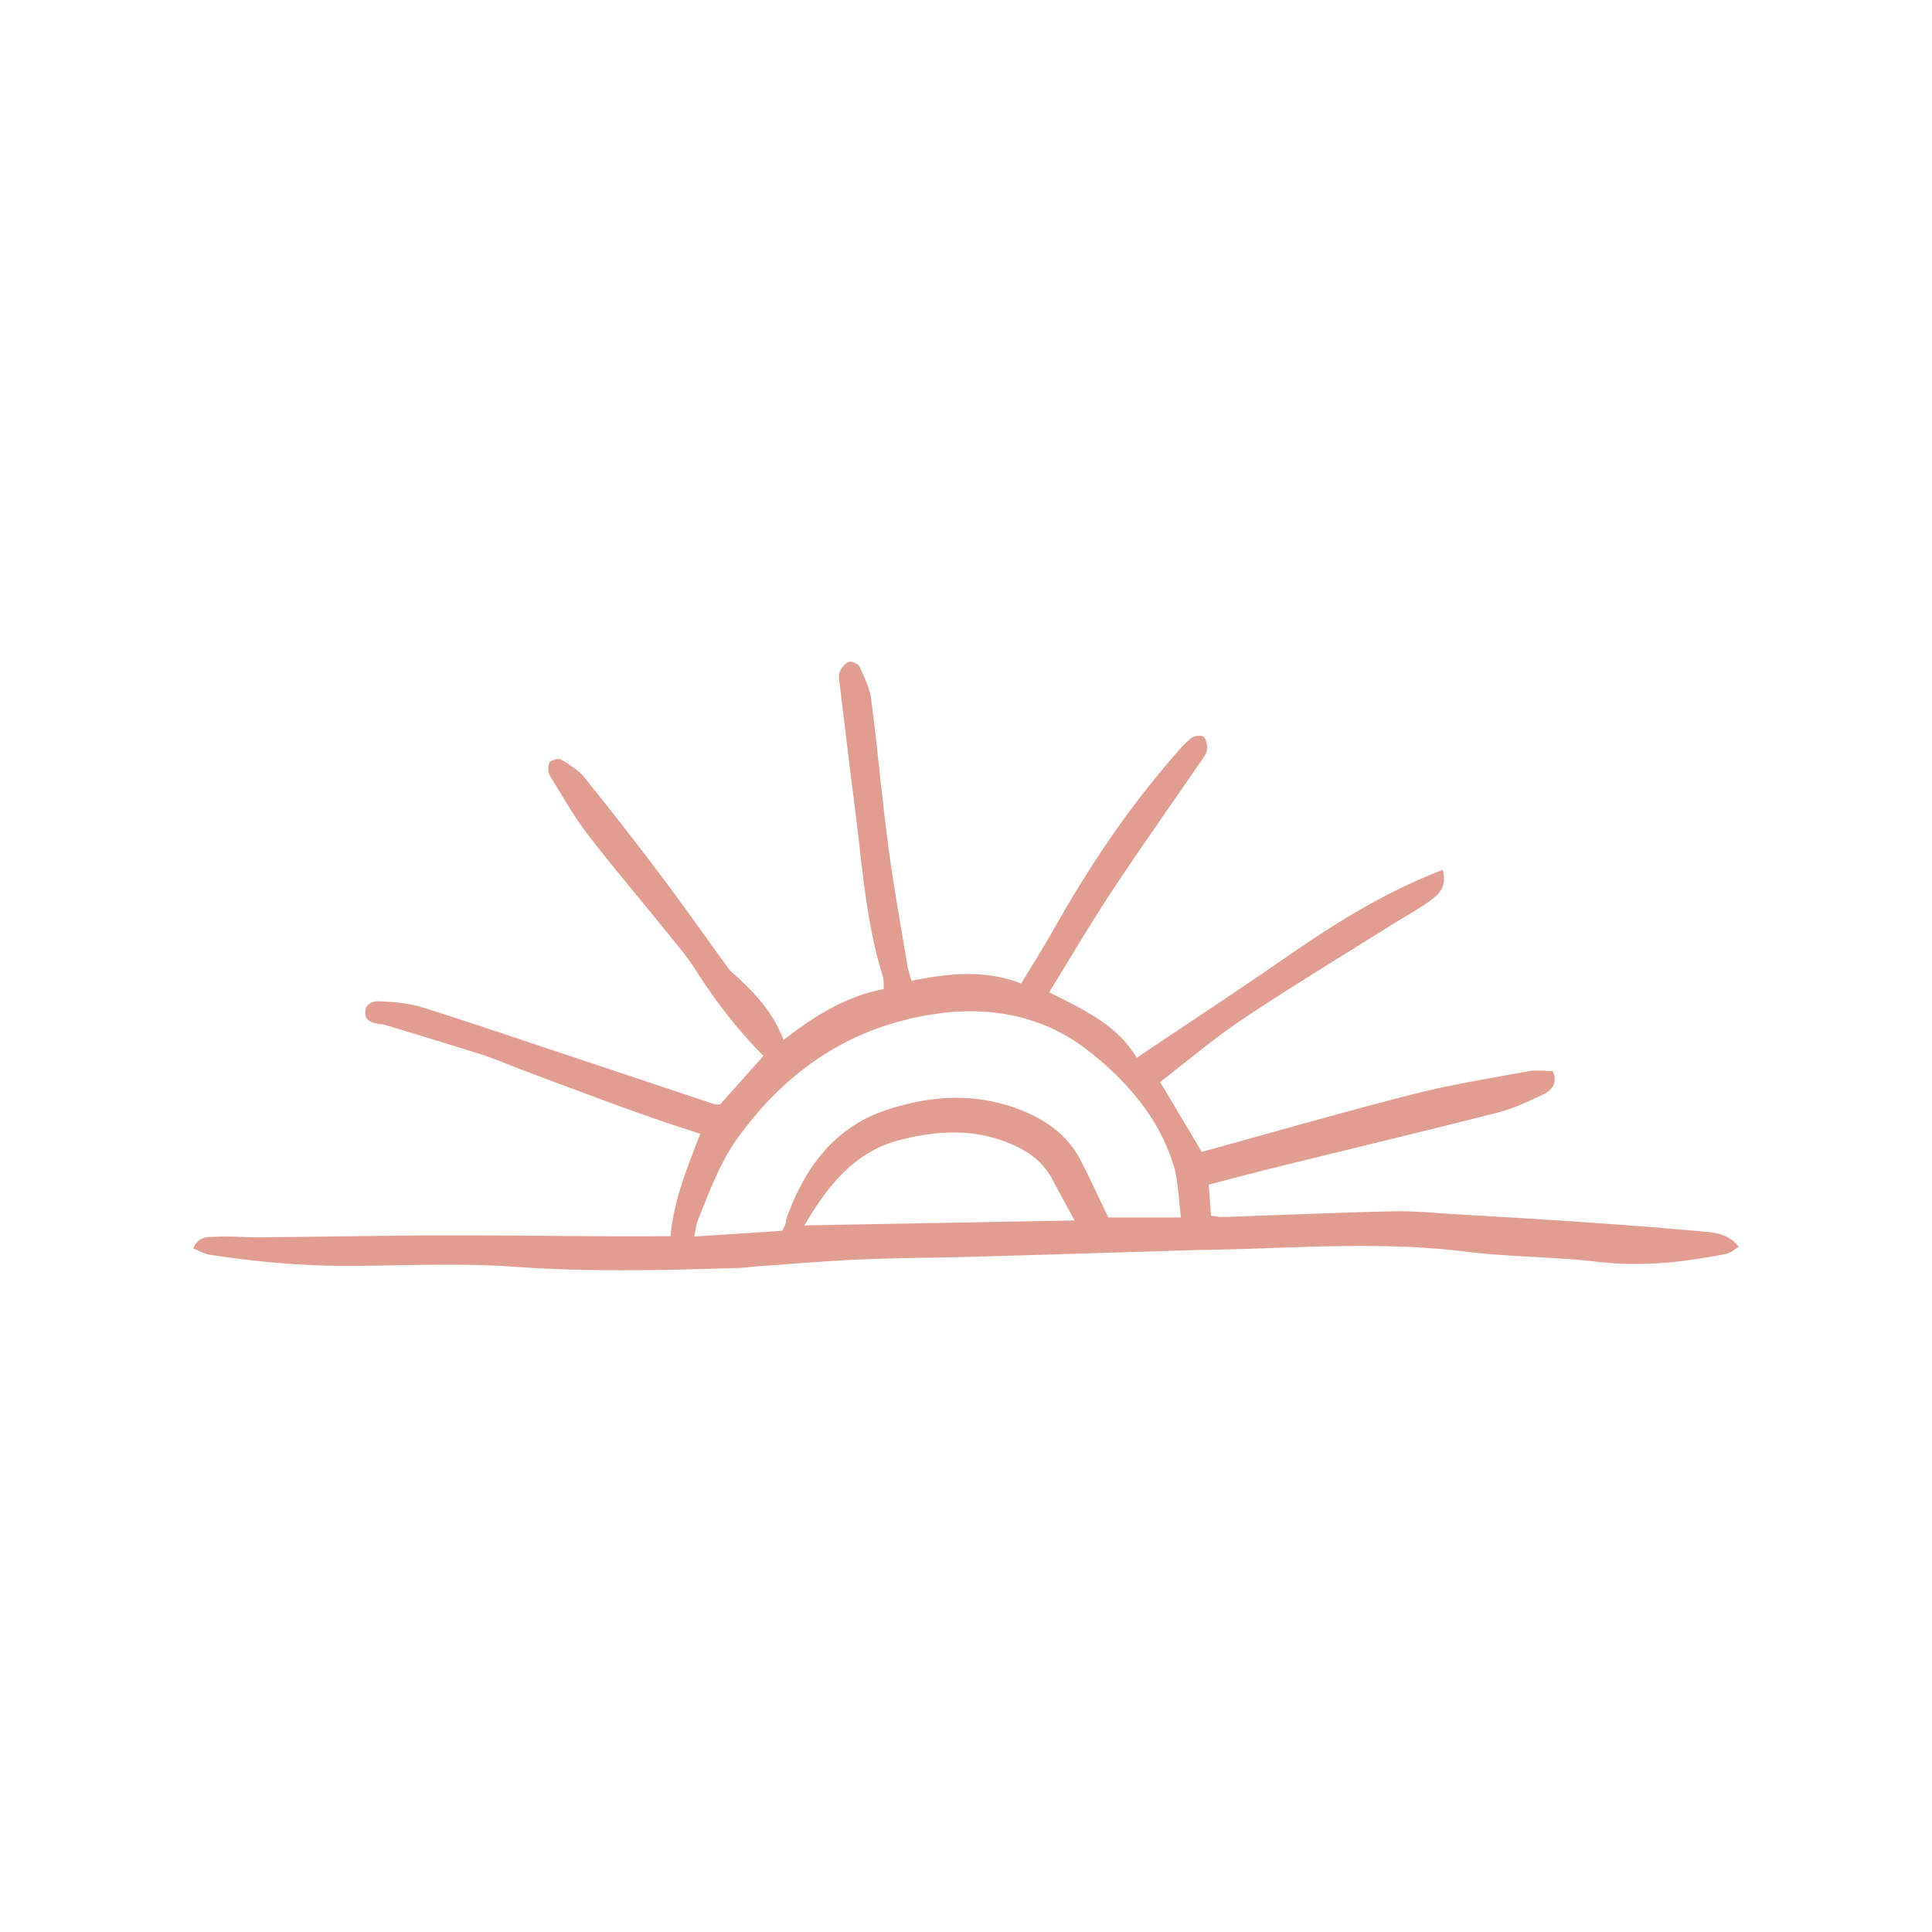 <?xml version="1.0" encoding="UTF-8"?>
<svg data-bbox="20 68.498 159.999 63" viewBox="0 0 200 200" height="200" width="200" xmlns="http://www.w3.org/2000/svg" data-type="color">
    <g>
        <path fill="#e29d91" d="M108.616 102.719c3.534 1.806 7.033 3.342 9.056 6.784 5.295-3.557 10.491-6.968 15.601-10.504 5.024-3.476 10.166-6.691 16.084-8.955.487 1.985-.605 2.708-1.572 3.384-1.306.913-2.716 1.677-4.067 2.526-5.036 3.166-10.129 6.246-15.074 9.547-2.948 1.968-5.659 4.289-8.55 6.507l4.319 7.235c7.314-2.011 14.555-4.103 21.854-5.967 3.927-1.003 7.95-1.641 11.941-2.379.83-.153 1.712-.022 2.523-.022.551 1.278-.101 2.001-.984 2.421-1.5.713-3.03 1.448-4.628 1.856-7.664 1.953-15.358 3.793-23.037 5.688-2.252.556-4.493 1.156-6.952 1.792l.232 3.219c.537.062.885.147 1.229.135 5.88-.198 11.758-.461 17.64-.59 2.245-.049 4.497.188 6.744.319 3.987.233 7.975.461 11.959.735 4.274.295 8.548.595 12.813.99 1.468.136 3.078.12 4.252 1.631-.475.274-.86.641-1.301.728-4.357.86-8.714 1.352-13.193.834-4.613-.534-9.291-.509-13.898-1.076-9-1.106-17.986-.303-26.979-.166-1.089.017-2.178.059-3.267.091-6.818.205-13.636.421-20.455.612-3.993.112-7.99.12-11.98.292-3.552.153-7.097.467-10.645.715-.579.04-1.156.139-1.735.157-7.768.246-15.522.432-23.303-.122-5.639-.402-11.328-.12-16.995-.091-4.881.025-9.721-.42-14.537-1.156-.574-.088-1.112-.415-1.711-.648.551-1.332 1.563-1.17 2.347-1.212 1.519-.08 3.049.071 4.574.058 6.174-.056 12.347-.176 18.52-.199 5.52-.021 11.041.059 16.561.085 2.456.012 4.911.002 7.408.002.353-3.832 1.733-7.085 3.085-10.606-1.392-.457-2.688-.865-3.972-1.308a266 266 0 0 1-5.118-1.817 1575 1575 0 0 1-9.164-3.417c-1.424-.534-2.819-1.155-4.265-1.619-3.378-1.082-6.779-2.095-10.173-3.128-.205-.062-.434-.042-.648-.083-.665-.129-1.346-.314-1.349-1.147-.003-.97.813-1.238 1.518-1.197 1.434.083 2.917.17 4.275.592 4.773 1.483 9.503 3.104 14.246 4.683 5.361 1.784 10.717 3.581 16.078 5.363.196.065.426.029.626.039l4.484-5.03c-2.702-2.705-4.983-5.685-7.016-8.88-.97-1.523-2.172-2.904-3.31-4.315-2.641-3.277-5.374-6.482-7.936-9.819-1.364-1.776-2.454-3.762-3.657-5.661-.153-.242-.315-.522-.335-.794-.024-.334-.019-.834.181-.982.291-.214.885-.369 1.142-.212.854.523 1.769 1.072 2.385 1.833a380 380 0 0 1 7.896 10.121c2.312 3.068 4.521 6.214 6.778 9.323.17.235.334.485.547.676 2.168 1.946 4.231 3.976 5.404 7.068 3.26-2.545 6.512-4.527 10.374-5.276-.03-.554.024-.928-.078-1.254-1.756-5.58-2.129-11.389-2.866-17.137-.562-4.386-1.087-8.777-1.618-13.167-.051-.425-.152-.913 0-1.275.176-.417.55-.88.949-1.029.281-.105.964.18 1.091.462.5 1.1 1.067 2.239 1.22 3.415.663 5.105 1.114 10.237 1.789 15.34.541 4.092 1.289 8.156 1.961 12.23.08.484.259.952.428 1.556 3.807-.751 7.544-1.183 11.353.288 1.198-1.993 2.391-3.875 3.484-5.814 3.429-6.085 7.293-11.867 11.84-17.181.707-.826 1.413-1.667 2.226-2.38.293-.257 1.049-.364 1.322-.166.298.216.402.875.365 1.322-.032.396-.339.79-.583 1.146-3.074 4.483-6.221 8.918-9.22 13.451-2.235 3.378-4.283 6.881-6.537 10.528Zm6.122 23.313h7.522c-.272-1.98-.273-3.825-.803-5.504-1.561-4.95-4.959-8.772-8.895-11.83-4.372-3.397-9.716-4.528-15.266-3.8-8.85 1.161-15.665 5.655-20.88 12.835-1.92 2.644-2.962 5.625-4.165 8.568-.176.43-.21.918-.38 1.705l9.106-.596c.206-.415.29-.535.327-.669.058-.209.057-.436.129-.639 1.83-5.158 4.929-9.373 10.211-11.157 4.643-1.569 9.505-1.908 14.285.067 2.596 1.072 4.668 2.639 5.954 5.137.992 1.926 1.894 3.897 2.853 5.883Zm-3.493.31c-.9-1.654-1.63-2.961-2.327-4.284-1.002-1.903-2.62-2.986-4.584-3.77-3.693-1.475-7.445-1.226-11.123-.294-4.736 1.2-7.514 4.749-9.943 8.86z" data-color="1"/>
    </g>
</svg>
